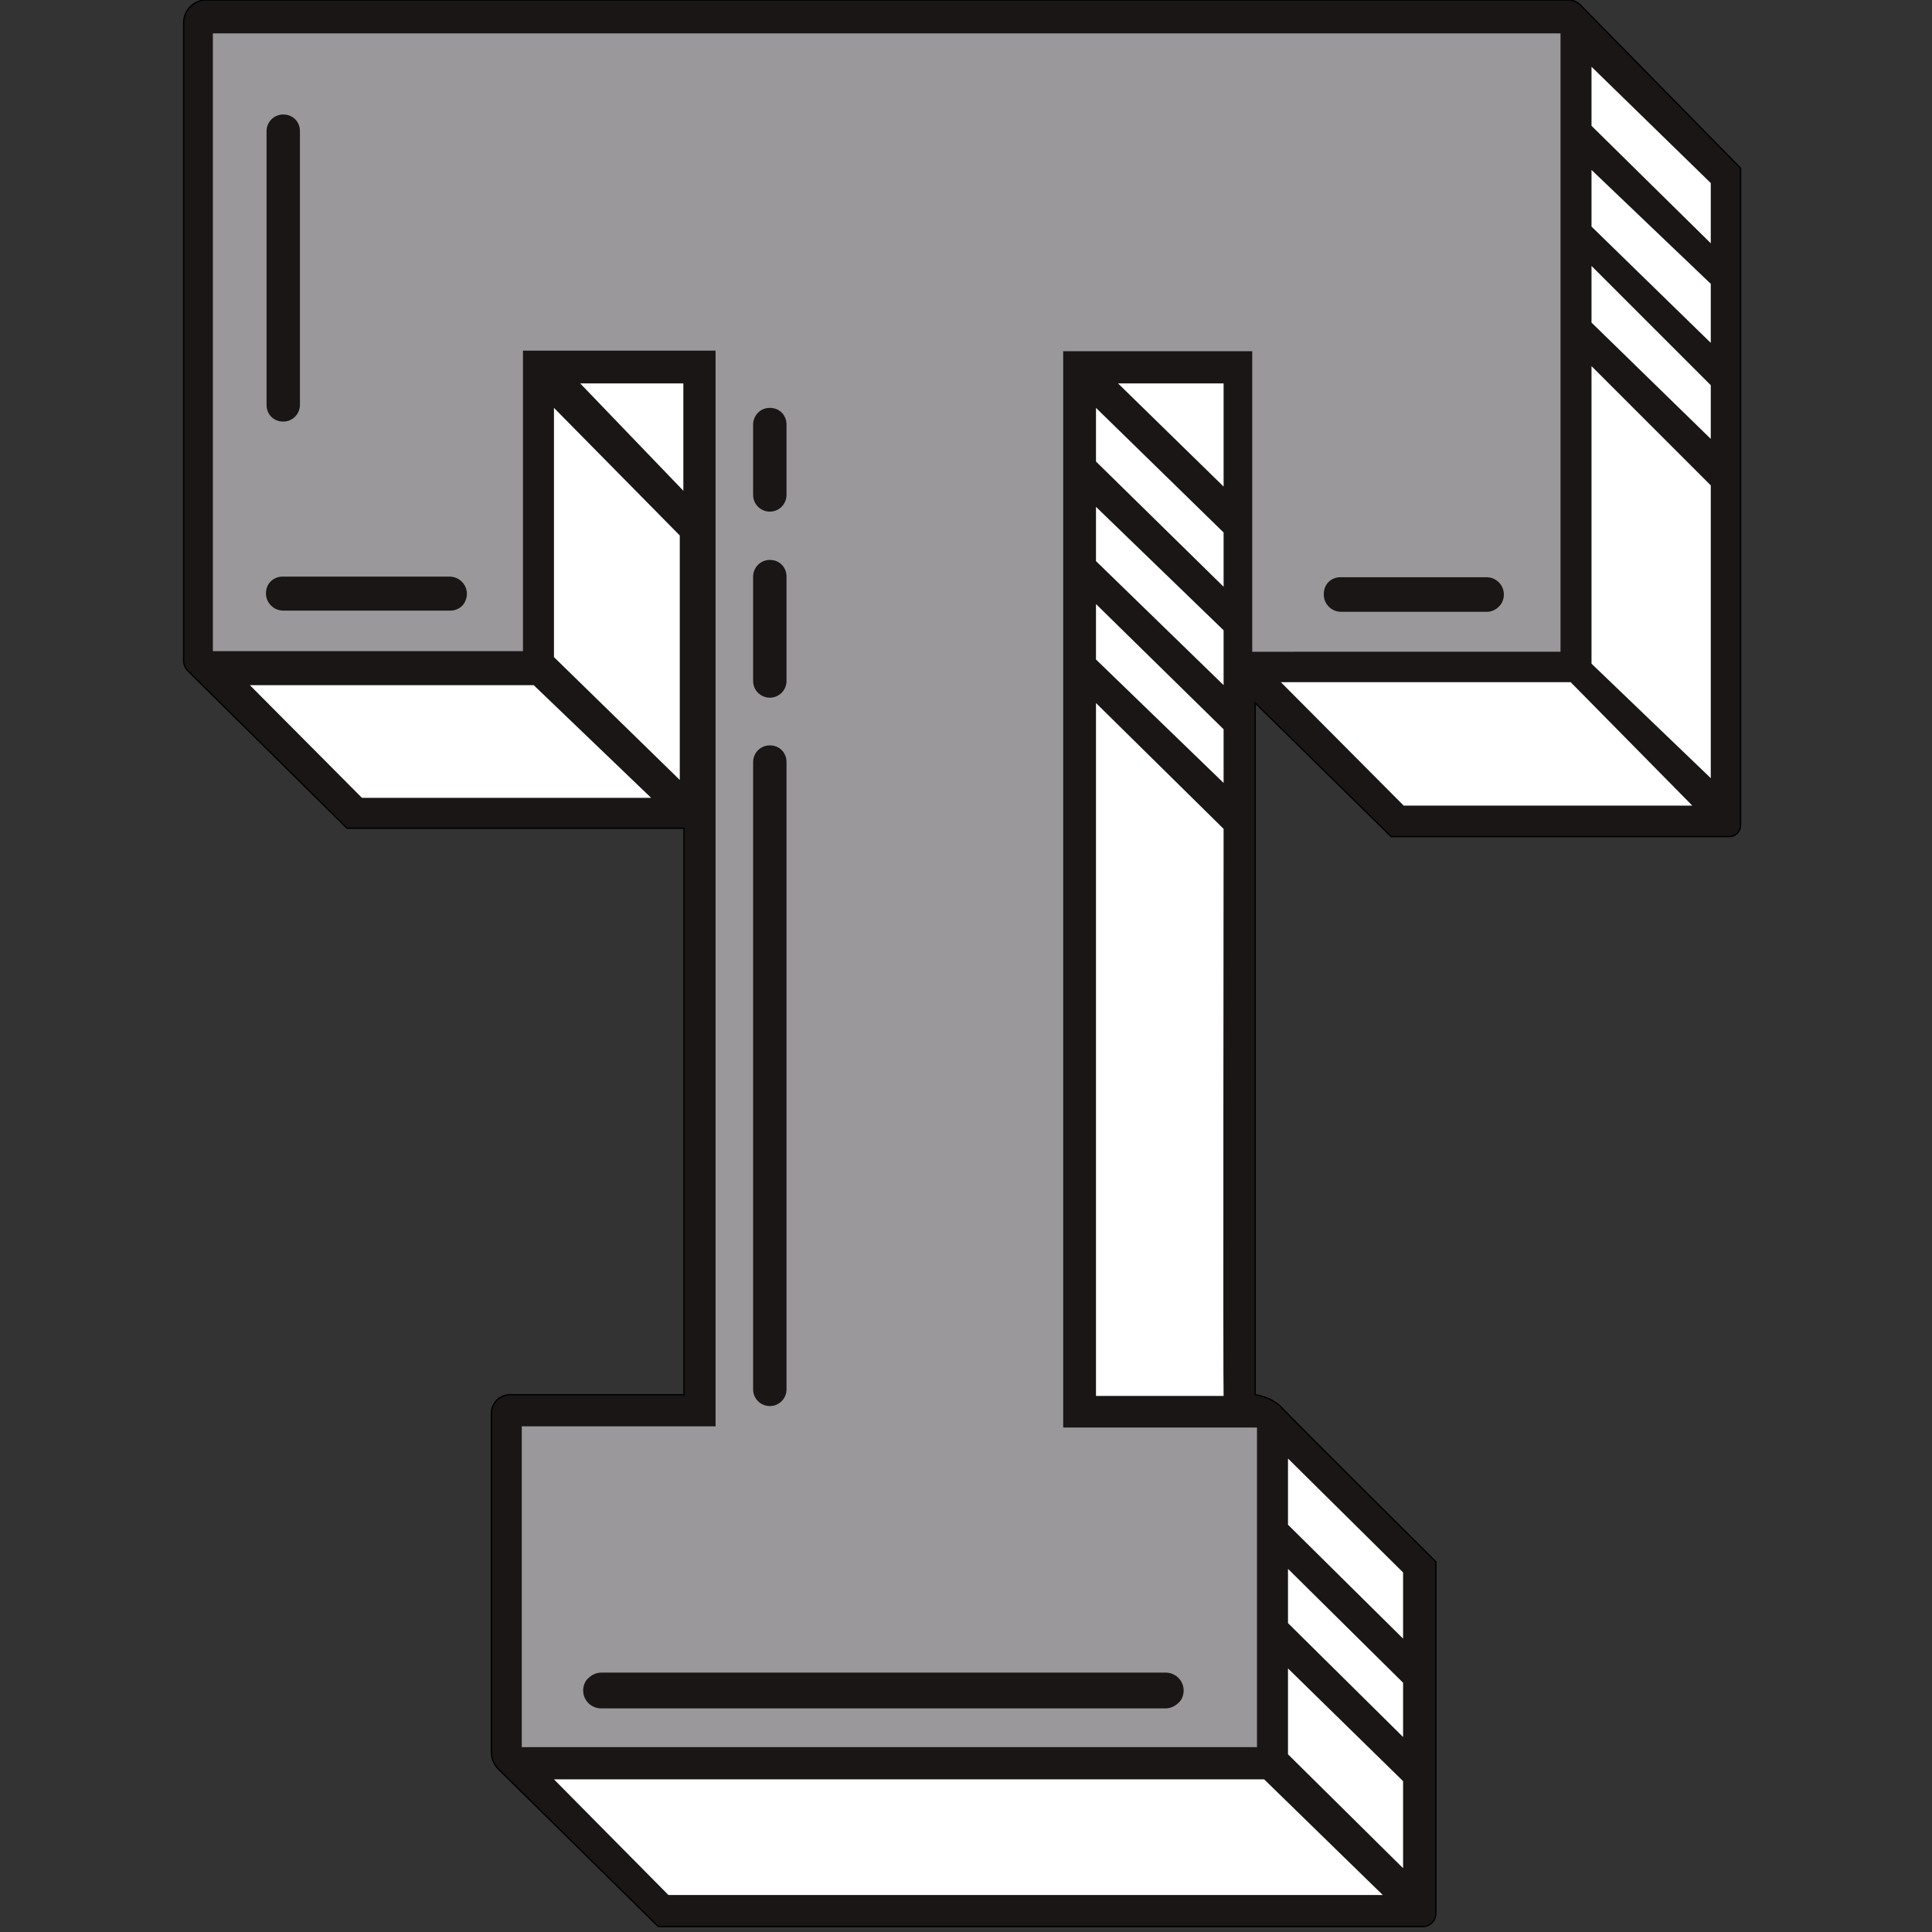 <?xml version="1.0" encoding="utf-8"?>
<!-- Generator: Adobe Illustrator 27.1.1, SVG Export Plug-In . SVG Version: 6.00 Build 0)  -->
<svg version="1.1" id="Layer_2" xmlns="http://www.w3.org/2000/svg" xmlns:xlink="http://www.w3.org/1999/xlink" x="0px" y="0px"
	 viewBox="0 0 324 324" style="enable-background:new 0 0 324 324;" xml:space="preserve">
<rect x="0" y="0" width="324" height="324" fill="#333333" stroke="none"/>
<style type="text/css">
	.st0{fill:#191615;stroke:#000000;stroke-width:0.216;stroke-miterlimit:10;}
	.st1{fill:#9A989A;}
	.st2{fill:#FFFFFF;}
</style>
<path class="st0" d="M30.8,110.9V3.8c0-2.1,1.7-3.8,3.8-3.8H263c0.8,0,1.5,0.3,2,0.8l26.9,27.4v110.2c0,1-0.8,1.9-1.9,1.9h-56.7
	l-22.8-22.4v116c0,0,2.7,0.3,4.5,2.2c1.5,1.7,25.8,25.8,25.8,25.8v59c0,1.2-1,2.2-2.2,2.2H110.4l-26.8-26.4
	c-0.8-0.8-1.2-1.8-1.2-2.9V237c0-1.7,1.4-3.1,3.1-3.1h29.2v-95H58.2l-26.7-26.4C31.1,112.1,30.8,111.5,30.8,110.9z"/>
<path class="st1" d="M261.7,109.3V5.6h-226v103.6h52V58.8H120v180.4H87.5V293h123.3v-53.6h-32.5V58.9H210v50.4H261.7z M44.7,22
	c0-1.5,1.2-2.8,2.8-2.8c0.8,0,1.5,0.3,2,0.8c0.5,0.5,0.8,1.2,0.8,2v45.9c0,1.5-1.2,2.8-2.8,2.8s-2.8-1.2-2.8-2.8V22z M77.5,101.6
	c-0.5,0.5-1.2,0.8-2,0.8h-28c-1.6,0-2.9-1.3-2.9-2.9c0-0.8,0.3-1.5,0.8-2c0.5-0.5,1.2-0.8,2-0.8h28c1.6,0,2.9,1.3,2.9,2.9
	C78.3,100.3,78,101.1,77.5,101.6z M126.3,71.2c0-1.5,1.2-2.8,2.8-2.8c0.8,0,1.5,0.3,2,0.8c0.5,0.5,0.8,1.2,0.8,2V83
	c0,1.5-1.2,2.8-2.8,2.8c-1.5,0-2.8-1.2-2.8-2.8V71.2z M126.3,96.7c0-1.5,1.2-2.8,2.8-2.8c0.8,0,1.5,0.3,2,0.8c0.5,0.5,0.8,1.2,0.8,2
	v17.5c0,1.5-1.2,2.8-2.8,2.8c-1.5,0-2.8-1.2-2.8-2.8V96.7z M126.3,127.8c0-1.5,1.2-2.8,2.8-2.8c0.8,0,1.5,0.3,2,0.8
	c0.5,0.5,0.8,1.2,0.8,2V233c0,1.5-1.2,2.8-2.8,2.8c-1.5,0-2.8-1.2-2.8-2.8V127.8z M195.5,280.5c1.6,0,3,1.3,3,3
	c0,0.8-0.3,1.6-0.9,2.1c-0.5,0.5-1.3,0.9-2.1,0.9h-94.7c-1.6,0-3-1.3-3-3c0-0.8,0.3-1.6,0.9-2.1c0.5-0.5,1.3-0.9,2.1-0.9H195.5z
	 M222.8,97.6c0.5-0.5,1.2-0.8,2-0.8h24.5c1.6,0,2.9,1.3,2.9,2.9c0,0.8-0.3,1.5-0.8,2c-0.5,0.5-1.2,0.9-2,0.9h-24.5
	c-1.6,0-2.9-1.3-2.9-2.9C222,98.8,222.3,98.1,222.8,97.6z"/>
<g>
	<polygon class="st2" points="266.9,11.2 286.9,30.7 286.9,40.8 266.9,21.1 	"/>
	<polygon class="st2" points="266.9,28.5 266.9,38 286.9,57.5 286.9,47.6 	"/>
	<polygon class="st2" points="266.9,44.6 266.9,54.1 286.9,73.6 286.9,64.6 	"/>
	<polygon class="st2" points="266.9,61.4 266.9,111.3 286.9,130.5 286.9,81.4 	"/>
	<polygon class="st2" points="263.4,114.4 283.8,135.1 235.4,135.1 214.8,114.4 	"/>
	<polygon class="st2" points="187.5,64.3 205.2,64.3 205.2,81.6 	"/>
	<polygon class="st2" points="183.8,68.4 205.2,89.3 205.2,98.4 183.8,77.4 	"/>
	<polygon class="st2" points="183.8,85 205.2,105.7 205.2,114.9 183.8,94.1 	"/>
	<polygon class="st2" points="183.8,101.3 205.2,122.3 205.2,131.3 183.8,110.6 	"/>
	<path class="st2" d="M183.8,117.9l21.4,21.1c0,0-0.1,95.1,0,95.1c0.1,0-21.4,0-21.4,0V117.9z"/>
	<polygon class="st2" points="216,244.6 235.3,263.7 235.3,274.8 216,255.7 	"/>
	<polygon class="st2" points="216,263.1 235.3,282.2 235.3,291.3 216,272.2 	"/>
	<polygon class="st2" points="216,279.8 235.3,298.7 235.3,313.3 216,294.2 	"/>
	<polygon class="st2" points="212,298.4 231.9,317.8 112.1,317.8 92.9,298.4 	"/>
	<polygon class="st2" points="97.3,64.3 114.6,64.3 114.6,82.3 	"/>
	<polygon class="st2" points="92.9,68.4 114,89.8 114,130.8 92.9,110.2 	"/>
	<polygon class="st2" points="89.5,114.9 109.2,133.8 60.7,133.8 41.9,114.9 	"/>
</g>
</svg>
